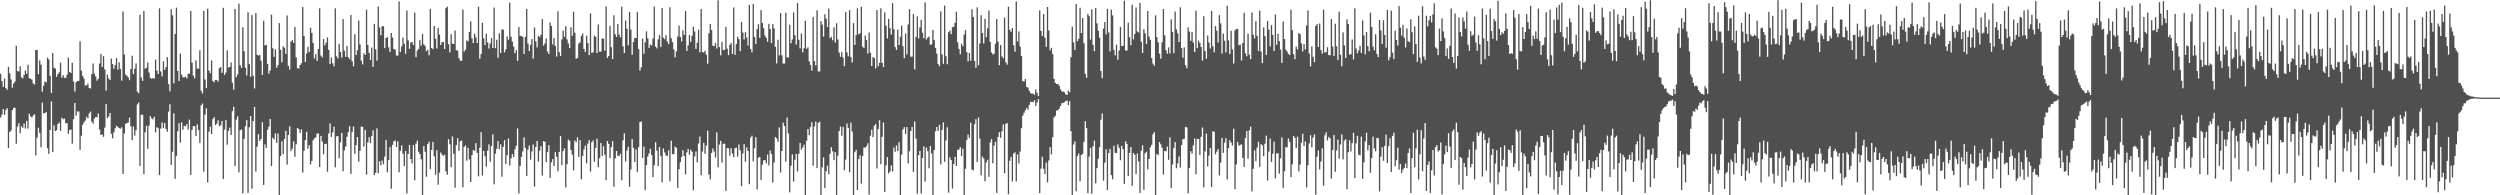 <svg xmlns="http://www.w3.org/2000/svg" width="1920" height="150"><path fill="#4f4f4f" d="M0 56.664h1v33.591H0zM1 62.43h1v25.608H1zM2 66.76h1v16.981H2zM3 60.363h1v27.931H3zM4 67.657h1v16.869H4zM5 68.978h1v14.06H5zM6 51.375h1v62.255H6zM7 56.332h1v45.033H7zM8 60.96h1v39.245H8zM9 67.321h1v17.263H9zM10 64.091h1v18.807H10zM11 62.629h1v20.11H11zM12 35.131h1v75.28H12zM13 54.568h1v42.614H13zM14 54.911h1v39.684H14zM15 50.874h1v51.403H15zM16 59.395h1v37.672H16zM17 60.191h1v37.942H17zM18 57.626h1v37.258H18zM19 54.135h1v44.585H19zM20 56.653h1v36.212H20zM21 49.683h1v49.087H21zM22 60.072h1v27.29H22zM23 60.411h1v28.947H23zM24 61.16h1v29.126H24zM25 64.057h1v24.713H25zM26 64.934h1v22.834H26zM27 38.388h1v80.973H27zM28 38.28h1v67.345H28zM29 56.985h1v41.062H29zM30 46.371h1v55.649H30zM31 49.612h1v63.484H31zM32 70.381h1v8.444H32zM33 65.891h1v21.199H33zM34 62.631h1v24.104H34zM35 63.213h1v22.902H35zM36 44.298h1v69.462H36zM37 45.637h1v72.461H37zM38 58.2h1v41.621H38zM39 71.393h1v6.539H39zM40 40.778h1v75.94H40zM41 51.979h1v44.202H41zM42 52.666h1v47.979H42zM43 59.006h1v40.971H43zM44 56.884h1v38.352H44zM45 55.534h1v38.569H45zM46 48.065h1v52.435H46zM47 59.532h1v30.89H47zM48 57.751h1v33.861H48zM49 59.816h1v31.238H49zM50 59.821h1v34.836H50zM51 57.42h1v37.13H51zM52 44.286h1v58.501H52zM53 55.243h1v44.537H53zM54 56.049h1v43.443H54zM55 48.212h1v62.106H55zM56 62.663h1v28.904H56zM57 70.283h1v8.817H57zM58 63.169h1v25.592H58zM59 62.231h1v23.346H59zM60 62.13h1v23.52H60zM61 31.675h1v83.408H61zM62 54.332h1v49.879H62zM63 58.282h1v37.553H63zM64 60.329h1v33.731H64zM65 65.65h1v26.942H65zM66 65.604h1v24.221H66zM67 64.19h1v26.743H67zM68 67.538h1v19.613H68zM69 67.973h1v17.672H69zM70 56.992h1v36.374H70zM71 48.695h1v46.342H71zM72 56.584h1v34.562H72zM73 58.626h1v31.252H73zM74 61.892h1v28.169H74zM75 60.521h1v26.681H75zM76 48.743h1v50.696H76zM77 41.441h1v62.248H77zM78 51.389h1v51.845H78zM79 43.037h1v62.074H79zM80 53.366h1v44.649H80zM81 69.571h1v10.389H81zM82 57.312h1v33.422H82zM83 60.249h1v29.247H83zM84 61.432h1v25.301H84zM85 44.968h1v57.887H85zM86 49.244h1v56.922H86zM87 52.764h1v48.869H87zM88 49.853h1v48.73H88zM89 44.57h1v52H89zM90 53.524h1v43.973H90zM91 47.894h1v50.453H91zM92 52.915h1v45.926H92zM93 61.958h1v35.866H93zM94 8.796h1v124.822H94zM95 41.897h1v60.68H95zM96 57.182h1v37.954H96zM97 58.253h1v36.226H97zM98 59.447h1v34.653H98zM99 61.599h1v28.755H99zM100 53.041h1v43.925H100zM101 42.822h1v64.873H101zM102 56.868h1v40.259H102zM103 52.812h1v51.309H103zM104 48.688h1v51.424H104zM105 70.386h1v9.794H105zM106 71.581h1v7.201H106zM107 11.295h1v116.15H107zM108 59.509h1v28.682H108zM109 62.112h1v25.933H109zM110 8.462h1v125.31H110zM111 52.746h1v48.904H111zM112 52.05h1v44.555H112zM113 48.047h1v66.217H113zM114 55.632h1v40.813H114zM115 59.821h1v29.3H115zM116 60.514h1v30.43H116zM117 60.031h1v31.653H117zM118 60.292h1v29.435H118zM119 45.744h1v55.96H119zM120 54.259h1v43.429H120zM121 56.841h1v41.614H121zM122 6.326h1v128.132H122zM123 54.893h1v43.848H123zM124 58.672h1v35.354H124zM125 47.118h1v51.284H125zM126 53.597h1v40.929H126zM127 51.517h1v47.455H127zM128 43.9h1v57.274H128zM129 64.554h1v21.158H129zM130 70.095h1v9.945H130zM131 7.075h1v119.535H131zM132 11.847h1v104.744H132zM133 63.975h1v23.108H133zM134 25.985h1v111.401H134zM135 5.882h1v113.817H135zM136 54.492h1v46.393H136zM137 62.137h1v32.451H137zM138 41.158h1v68.421H138zM139 57.349h1v36.688H139zM140 59.306h1v40.321H140zM141 59.482h1v37.171H141zM142 58.777h1v38.245H142zM143 60.246h1v34.978H143zM144 56.669h1v42.918H144zM145 56.618h1v35.219H145zM146 8.329h1v125.955H146zM147 48.255h1v51.485H147zM148 58.079h1v38.764H148zM149 60.184h1v36.745H149zM150 46.392h1v58H150zM151 52.602h1v42.93H151zM152 52.778h1v47.038H152zM153 38.596h1v71.199H153zM154 69.662h1v11.261H154zM155 71.789h1v7.686H155zM156 8.423h1v123.406H156zM157 61.05h1v27.011H157zM158 67.683h1v15.539H158zM159 6.667h1v133.472H159zM160 54.238h1v46.931H160zM161 56.259h1v41.016H161zM162 46.413h1v56.503H162zM163 62.148h1v29.341H163zM164 63.16h1v26.86H164zM165 61.407h1v34.61H165zM166 61.393h1v33.578H166zM167 62.647h1v29.755H167zM168 52.265h1v44.704H168zM169 51.519h1v44.649H169zM170 55.98h1v36.983H170zM171 5.999h1v131.474H171zM172 57.477h1v42.035H172zM173 55.701h1v36.503H173zM174 38.644h1v72.522H174zM175 51.858h1v48.576H175zM176 51.437h1v46.583H176zM177 47.983h1v55.747H177zM178 63.519h1v21.875H178zM179 68.9h1v13.117H179zM180 6.869h1v120.661H180zM181 59.271h1v32.618H181zM182 57.131h1v32.202H182zM183 2.753h1v129.627H183zM184 50.143h1v49.872H184zM185 52.245h1v47.221H185zM186 20.943h1v127.567H186zM187 39.333h1v67.308H187zM188 51.988h1v45.022H188zM189 57.957h1v34.328H189zM190 9.386h1v138.684H190zM191 49.329h1v48.35H191zM192 58.965h1v30.172H192zM193 11.591h1v133.301H193zM194 58.179h1v34.784H194zM195 67.916h1v14.154H195zM196 9.977h1v121.817H196zM197 42.034h1v70.664H197zM198 42.751h1v60.222H198zM199 42.13h1v66.061H199zM200 46.571h1v60.204H200zM201 57.559h1v36.308H201zM202 15.91h1v126.104H202zM203 34.882h1v76.04H203zM204 34.522h1v79.071H204zM205 49.068h1v50.687H205zM206 56.582h1v40.721H206zM207 54.108h1v37.246H207zM208 11.277h1v116.326H208zM209 37.088h1v68.716H209zM210 43.687h1v63.381H210zM211 37.841h1v64.612H211zM212 51.945h1v57.757H212zM213 50.036h1v52.477H213zM214 17.69h1v132.159H214zM215 38.187h1v81.644H215zM216 47.818h1v60.79H216zM217 35.648h1v82.776H217zM218 36.66h1v70.091H218zM219 41.428h1v59.013H219zM220 11.856h1v114.607H220zM221 50.528h1v53.104H221zM222 53.371h1v43.6H222zM223 31.995h1v83.9H223zM224 30.883h1v83.239H224zM225 32.993h1v75.539H225zM226 20.689h1v99.714H226zM227 44.062h1v66.709H227zM228 52.359h1v45.962H228zM229 52.707h1v46.391H229zM230 49.903h1v52.245H230zM231 48.525h1v50.909H231zM232 5.452h1v127.141H232zM233 27.654h1v88.121H233zM234 47.575h1v60.089H234zM235 41.043h1v60.167H235zM236 35.88h1v78.331H236zM237 39.99h1v71.52H237zM238 21.275h1v105.01H238zM239 25.23h1v98.322H239zM240 33.007h1v74.653H240zM241 44.886h1v61.243H241zM242 41.563h1v64.033H242zM243 46.809h1v55.795H243zM244 37.617h1v64.884H244zM245 6.397h1v121.838H245zM246 42.664h1v61.68H246zM247 44.051h1v64.665H247zM248 29.997h1v88.414H248zM249 34.815h1v75.791H249zM250 32.652h1v77.718H250zM251 28.67h1v103.218H251zM252 38.287h1v64.202H252zM253 49.182h1v45.628H253zM254 44.229h1v60.929H254zM255 48.562h1v53.165H255zM256 50.967h1v46.329H256zM257 6.393h1v122.119H257zM258 43.298h1v61.426H258zM259 44.886h1v59.636H259zM260 33.678h1v87.849H260zM261 39.906h1v69.409H261zM262 44.259h1v57.807H262zM263 14.653h1v116.871H263zM264 39.017h1v76.413H264zM265 43.698h1v68.847H265zM266 35.401h1v69.641H266zM267 43.854h1v57.617H267zM268 45.486h1v51.41H268zM269 11.522h1v122.007H269zM270 47.118h1v54.179H270zM271 50.977h1v46.203H271zM272 26.287h1v91.842H272zM273 42.288h1v69.135H273zM274 38.628h1v66.525H274zM275 15.763h1v108.462H275zM276 34.17h1v81.591H276zM277 46.664h1v50.526H277zM278 49.491h1v48.011H278zM279 40.897h1v71.666H279zM280 42.217h1v57.542H280zM281 7.459h1v126.61H281zM282 34.52h1v74.827H282zM283 40.556h1v64.866H283zM284 46.108h1v63.832H284zM285 36.518h1v67.974H285zM286 51.373h1v48.727H286zM287 18.32h1v116.173H287zM288 37.85h1v94.866H288zM289 46.564h1v52.055H289zM290 5.031h1v127.896H290zM291 21.018h1v102.843H291zM292 27.02h1v99.915H292zM293 20.1h1v103.184H293zM294 20.11h1v106.045H294zM295 36.948h1v83.285H295zM296 29.244h1v78.336H296zM297 28.443h1v103.832H297zM298 36.374h1v86.585H298zM299 39.874h1v73.143H299zM300 25.273h1v119.719H300zM301 28.846h1v82.36H301zM302 37.646h1v70.909H302zM303 38.221h1v69.668H303zM304 42.629h1v70.206H304zM305 42.698h1v65.88H305zM306 1.062h1v131.247H306zM307 39.956h1v75.887H307zM308 35.74h1v75.944H308zM309 28.867h1v89.215H309zM310 33.749h1v93.823H310zM311 41.313h1v74.619H311zM312 8.036h1v140.614H312zM313 30.995h1v87.253H313zM314 37.511h1v73.816H314zM315 32.728h1v89.359H315zM316 32.327h1v93.159H316zM317 34.543h1v76.901H317zM318 9.762h1v128.709H318zM319 43.925h1v66.306H319zM320 38.864h1v69.167H320zM321 37.555h1v79.036H321zM322 30.83h1v87.494H322zM323 35.028h1v87.35H323zM324 25.996h1v123.853H324zM325 34h1v78.192H325zM326 35.268h1v81.268H326zM327 39.269h1v96.446H327zM328 38.141h1v72.541H328zM329 42.455h1v66.336H329zM330 6.864h1v123.046H330zM331 36.882h1v78.277H331zM332 37.759h1v71.206H332zM333 19.894h1v100.137H333zM334 29.716h1v104.406H334zM335 37.209h1v78.212H335zM336 21.462h1v120.396H336zM337 26.633h1v105.988H337zM338 34.536h1v82.6H338zM339 32.378h1v86.299H339zM340 32.314h1v87.414H340zM341 37.617h1v81.199H341zM342 6.29h1v125.289H342zM343 5.051h1v129.139H343zM344 33.952h1v72.884H344zM345 40.228h1v70.549H345zM346 26.273h1v102.136H346zM347 33.595h1v71.245H347zM348 33.801h1v84.333H348zM349 23.474h1v120.687H349zM350 38.544h1v72.813H350zM351 38.841h1v67.313H351zM352 44.705h1v71.099H352zM353 46.513h1v62.055H353zM354 46.793h1v61.069H354zM355 7.301h1v136.45H355zM356 39.601h1v73.175H356zM357 38.12h1v73.566H357zM358 31.091h1v92.312H358zM359 31.794h1v81.726H359zM360 24.506h1v97.91H360zM361 16.34h1v123.452H361zM362 29.53h1v89.657H362zM363 33.112h1v82.161H363zM364 25.93h1v89.963H364zM365 28.658h1v81.254H365zM366 33.041h1v84.395H366zM367 5.166h1v130.24H367zM368 45.097h1v68.304H368zM369 41.524h1v59.975H369zM370 17.48h1v117.32H370zM371 29.363h1v86.564H371zM372 34.522h1v85.448H372zM373 25.781h1v102.239H373zM374 32.526h1v83.195H374zM375 37.262h1v73.619H375zM376 33.382h1v90.856H376zM377 29.285h1v82.893H377zM378 36.887h1v66.216H378zM379 5.857h1v135.697H379zM380 37.033h1v80.998H380zM381 30.505h1v83.717H381zM382 44.38h1v63.98H382zM383 25.6h1v88.901H383zM384 40.78h1v70.119H384zM385 22.673h1v113.047H385zM386 22.726h1v90.018H386zM387 40.192h1v67.384H387zM388 37.965h1v88.046H388zM389 28.022h1v91.156H389zM390 30.547h1v75.8H390zM391 2.044h1v125.111H391zM392 28.265h1v93.319H392zM393 31.973h1v86.434H393zM394 35.809h1v84.862H394zM395 40.858h1v73.855H395zM396 38.438h1v73.486H396zM397 46.685h1v51.98H397zM398 20.746h1v127.798H398zM399 27.422h1v99.892H399zM400 27.754h1v92.744H400zM401 28.271h1v87.988H401zM402 41.455h1v64.086H402zM403 28.242h1v85.379H403zM404 6.853h1v128.343H404zM405 33.513h1v81.357H405zM406 39.244h1v72.548H406zM407 34.422h1v88.148H407zM408 30.075h1v86.271H408zM409 45.033h1v65.901H409zM410 21.124h1v122.207H410zM411 31.686h1v81.204H411zM412 36.411h1v71.9H412zM413 27.583h1v96.535H413zM414 28.542h1v87.132H414zM415 26.727h1v85.495H415zM416 14.651h1v120.16H416zM417 34.962h1v73.408H417zM418 33.332h1v75.596H418zM419 29.594h1v94.933H419zM420 39.526h1v77.338H420zM421 41.446h1v70.085H421zM422 17.216h1v119.442H422zM423 19.993h1v104.726H423zM424 34.135h1v88.043H424zM425 29.226h1v98.281H425zM426 35.326h1v81.385H426zM427 43.46h1v76.922H427zM428 8.638h1v122.879H428zM429 40.096h1v76.633H429zM430 42.961h1v61.556H430zM431 30.247h1v96.496H431zM432 23.527h1v92.531H432zM433 28.315h1v85.672H433zM434 20.078h1v123.873H434zM435 30.263h1v95.86H435zM436 33.371h1v73.822H436zM437 36.855h1v71.224H437zM438 20.89h1v94.298H438zM439 27.53h1v91.263H439zM440 8.961h1v121.927H440zM441 25.081h1v82.875H441zM442 45.181h1v64.102H442zM443 44.463h1v61.005H443zM444 33.488h1v87.146H444zM445 32.506h1v75.141H445zM446 27.569h1v110.128H446zM447 25.754h1v93.978H447zM448 37.587h1v77.253H448zM449 39.988h1v71.897H449zM450 27.328h1v98.116H450zM451 33.11h1v77.191H451zM452 42.32h1v65.372H452zM453 10.307h1v121.44H453zM454 40.526h1v68.785H454zM455 40.237h1v67.636H455zM456 27.338h1v96.832H456zM457 28.354h1v85.159H457zM458 40.714h1v65.761H458zM459 18.787h1v109.698H459zM460 39.649h1v81.806H460zM461 39.706h1v70.085H461zM462 29.489h1v90.332H462zM463 29.757h1v82.687H463zM464 38.949h1v79.874H464zM465 4.843h1v133.552H465zM466 44.495h1v63.774H466zM467 42.961h1v67.535H467zM468 19.833h1v101.549H468zM469 36.264h1v76.839H469zM470 45.401h1v63.081H470zM471 11.737h1v131.717H471zM472 26.294h1v95.285H472zM473 28.354h1v87.613H473zM474 18.361h1v101.165H474zM475 26.594h1v93.39H475zM476 28.599h1v89.474H476zM477 5.079h1v133.406H477zM478 35.532h1v72.257H478zM479 40.768h1v61.609H479zM480 15.749h1v108.231H480zM481 22.142h1v93.499H481zM482 34.84h1v77.871H482zM483 9.139h1v134.303H483zM484 22.751h1v107.379H484zM485 42.05h1v64.704H485zM486 32.325h1v81.231H486zM487 29.066h1v95.324H487zM488 29.297h1v85.399H488zM489 9.334h1v122.678H489zM490 37.754h1v75.274H490zM491 54.229h1v39.538H491zM492 51.746h1v41.607H492zM493 29.53h1v91.783H493zM494 41.331h1v71.252H494zM495 32.481h1v113.599H495zM496 24.051h1v102.79H496zM497 29.462h1v90.831H497zM498 36.811h1v80.998H498zM499 34.126h1v80.114H499zM500 34.989h1v84.081H500zM501 29.556h1v106.505H501zM502 5.132h1v121.73H502zM503 35.783h1v73.419H503zM504 37.191h1v78.503H504zM505 30.265h1v97.228H505zM506 26.907h1v85.981H506zM507 36.047h1v83.79H507zM508 6.075h1v133.918H508zM509 28.951h1v85.061H509zM510 30.091h1v86.997H510zM511 27.026h1v92.346H511zM512 31.918h1v87.862H512zM513 33.856h1v81.637H513zM514 5.582h1v133.635H514zM515 29.356h1v78.718H515zM516 32.327h1v86.171H516zM517 37.935h1v80.373H517zM518 44.025h1v68.563H518zM519 39.308h1v74.2H519zM520 28.061h1v116.219H520zM521 19.633h1v110.346H521zM522 28.356h1v96.267H522zM523 31.819h1v88.746H523zM524 23.222h1v92.058H524zM525 26.761h1v92.994H525zM526 8.416h1v125.411H526zM527 39.111h1v77.876H527zM528 34.801h1v79.574H528zM529 26.841h1v92.078H529zM530 32.135h1v82.875H530zM531 27.47h1v89.032H531zM532 20.556h1v125.617H532zM533 24.158h1v95.958H533zM534 37.562h1v78.782H534zM535 32.863h1v91.797H535zM536 22.829h1v87.471H536zM537 40.192h1v64.674H537zM538 6.981h1v127.56H538zM539 39.951h1v76.407H539zM540 40.395h1v69.329H540zM541 38.979h1v79.135H541zM542 42.055h1v69.787H542zM543 48.896h1v51.437H543zM544 25.552h1v108.544H544zM545 18.393h1v119.442H545zM546 23.012h1v94.422H546zM547 35.053h1v78.981H547zM548 35.477h1v80.973H548zM549 33.057h1v87.952H549zM550 37.262h1v64.431H550zM551 0.252h1v128.253H551zM552 36.124h1v74.861H552zM553 42.558h1v65.587H553zM554 32.11h1v92.857H554zM555 38.53h1v71.87H555zM556 38.214h1v72.149H556zM557 20.657h1v125.951H557zM558 37.379h1v76.361H558zM559 42.32h1v71.611H559zM560 34.506h1v85.086H560zM561 32.984h1v80.909H561zM562 41.451h1v76.503H562zM563 5.731h1v115.074H563zM564 42.105h1v71.719H564zM565 33.87h1v79.615H565zM566 28.258h1v92.012H566zM567 30.048h1v80.893H567zM568 39.336h1v76.061H568zM569 16.823h1v126.125H569zM570 25.001h1v92.911H570zM571 30.288h1v80.396H571zM572 24.719h1v99.474H572zM573 28.802h1v84.47H573zM574 34.971h1v81.035H574zM575 3.77h1v137.711H575zM576 37.617h1v68.091H576zM577 40.187h1v64.072H577zM578 2.962h1v120.966H578zM579 28.434h1v85.44H579zM580 33.822h1v71.536H580zM581 22.3h1v123.104H581zM582 18.592h1v102.527H582zM583 29.036h1v91.419H583zM584 7.782h1v130.398H584zM585 17.736h1v108.803H585zM586 21.655h1v101.458H586zM587 27.326h1v95.642H587zM588 29.066h1v96.404H588zM589 32.053h1v86.677H589zM590 18.269h1v108.803H590zM591 22.327h1v93.291H591zM592 33.085h1v85.145H592zM593 18.59h1v121.579H593zM594 21.819h1v103.003H594zM595 35.937h1v69.258H595zM596 48.697h1v57.638H596zM597 30.51h1v78.411H597zM598 42.57h1v55.347H598zM599 9.986h1v122.463H599zM600 42.485h1v73.479H600zM601 48.768h1v45.418H601zM602 48.834h1v47.956H602zM603 9.808h1v114.314H603zM604 44.025h1v46.214H604zM605 44.181h1v58.247H605zM606 18.993h1v128.698H606zM607 33.154h1v94.154H607zM608 30.286h1v88.309H608zM609 9.588h1v129.856H609zM610 27.033h1v95.683H610zM611 34.19h1v83.996H611zM612 2.339h1v129.384H612zM613 30.567h1v87.604H613zM614 37.189h1v72.589H614zM615 25.751h1v89.121H615zM616 40.098h1v73.14H616zM617 37.056h1v73.992H617zM618 15.978h1v133.99H618zM619 37.489h1v70.561H619zM620 36.353h1v62.717H620zM621 47.081h1v56.764H621zM622 49.844h1v47.592H622zM623 54.224h1v39.657H623zM624 12.984h1v114.23H624zM625 46.843h1v50.254H625zM626 50.235h1v43.104H626zM627 7.94h1v121.188H627zM628 54.872h1v39.425H628zM629 54.815h1v38.604H629zM630 16.216h1v133.747H630zM631 18.885h1v109.65H631zM632 28.13h1v92.76H632zM633 10.931h1v133.518H633zM634 14.287h1v117.24H634zM635 20.734h1v106.496H635zM636 6.548h1v127.274H636zM637 29.308h1v88.858H637zM638 28.249h1v84.795H638zM639 30.968h1v85.262H639zM640 20.988h1v102.012H640zM641 32.687h1v84.145H641zM642 17.887h1v132.113H642zM643 30.331h1v89.199H643zM644 40.347h1v60.318H644zM645 43.627h1v53.543H645zM646 39.977h1v64.191H646zM647 44.302h1v53.136H647zM648 50.796h1v79.868H648zM649 9.242h1v113.396H649zM650 40.274h1v54.598H650zM651 43.197h1v55.074H651zM652 7.773h1v124.539H652zM653 43.835h1v50.38H653zM654 48.035h1v53.008H654zM655 17.782h1v132.083H655zM656 34.463h1v82.431H656zM657 26.933h1v88.128H657zM658 6.422h1v139.48H658zM659 26.344h1v95.866H659zM660 25.541h1v93.744H660zM661 5.221h1v135.752H661zM662 35.838h1v84.088H662zM663 36.926h1v76.315H663zM664 27.326h1v86.1H664zM665 30.824h1v81.506H665zM666 41.178h1v68.862H666zM667 24.925h1v124.596H667zM668 40.455h1v63.793H668zM669 50.668h1v48.933H669zM670 43.808h1v61.405H670zM671 44.662h1v51.881H671zM672 52.524h1v42.776H672zM673 7.688h1v121.728H673zM674 50.89h1v48.222H674zM675 48.273h1v44.053H675zM676 6.404h1v119.64H676zM677 48.246h1v56.835H677zM678 51.496h1v42.55H678zM679 9.531h1v137.851H679zM680 19.771h1v107.121H680zM681 29.53h1v91.053H681zM682 14.484h1v118.746H682zM683 21.638h1v110.073H683zM684 26.541h1v100.433H684zM685 2.419h1v129.254H685zM686 22.369h1v90.938H686zM687 36.189h1v80.391H687zM688 38.363h1v73.358H688zM689 22.726h1v93.275H689zM690 34.57h1v74.649H690zM691 28.221h1v121.525H691zM692 19.62h1v99.043H692zM693 35.447h1v63.87H693zM694 44.675h1v52.959H694zM695 25.706h1v77.262H695zM696 41.814h1v55.72H696zM697 18.86h1v106.699H697zM698 7.063h1v109.091H698zM699 43.536h1v57.137H699zM700 43.46h1v53.955H700zM701 10.803h1v121.172H701zM702 53.295h1v40.048H702zM703 28.31h1v78.075H703zM704 12.648h1v136.013H704zM705 29.517h1v89.666H705zM706 21.05h1v94.882H706zM707 15.248h1v133.289H707zM708 25.065h1v96.301H708zM709 29.352h1v83.088H709zM710 1.84h1v137.631H710zM711 30.341h1v82.939H711zM712 28.954h1v87.111H712zM713 28.065h1v101.14H713zM714 34.426h1v77.631H714zM715 34.053h1v83.802H715zM716 22.929h1v127.071H716zM717 30.846h1v84.413H717zM718 36.752h1v64.044H718zM719 41.158h1v56.383H719zM720 49.155h1v51.353H720zM721 50.842h1v45.122H721zM722 8.739h1v117.562H722zM723 41.828h1v57.935H723zM724 49.001h1v45.017H724zM725 4.246h1v120.018H725zM726 43.16h1v64.694H726zM727 49.319h1v48.409H727zM728 24.772h1v123.218H728zM729 23.421h1v97.372H729zM730 26.198h1v96.748H730zM731 20.897h1v123.896H731zM732 20.517h1v105.502H732zM733 17.466h1v102.975H733zM734 9.002h1v118.494H734zM735 32.405h1v82.669H735zM736 37.511h1v77.279H736zM737 41.727h1v71.312H737zM738 33.588h1v86.114H738zM739 35.548h1v78.672H739zM740 26.5h1v123.331H740zM741 23.083h1v106.551H741zM742 40.011h1v67.581H742zM743 47.154h1v56.152H743zM744 40.663h1v65.212H744zM745 46.637h1v47.578H745zM746 7.121h1v123.14H746zM747 13.126h1v117.67H747zM748 46.802h1v48.508H748zM749 52.068h1v39.492H749zM750 5.649h1v118.67H750zM751 50.077h1v40.153H751zM752 33.362h1v73.046H752zM753 11.691h1v122.985H753zM754 25.383h1v94.861H754zM755 33.398h1v88.329H755zM756 14.449h1v124.791H756zM757 28.555h1v96.233H757zM758 21.755h1v100.941H758zM759 8.077h1v127.782H759zM760 32.149h1v77.258H760zM761 40.258h1v66.649H761zM762 41.814h1v83.58H762zM763 41.265h1v70.554H763zM764 33.648h1v75.257H764zM765 14.703h1v133.415H765zM766 31.956h1v73.188H766zM767 50.061h1v51.444H767zM768 34.584h1v71.256H768zM769 43.325h1v57.549H769zM770 44.662h1v50.941H770zM771 13.483h1v119.533H771zM772 47.818h1v47.384H772zM773 49.66h1v44.873H773zM774 5.154h1v143.916H774zM775 22.884h1v100.636H775zM776 24.451h1v95.91H776zM777 21.494h1v117.86H777zM778 34.715h1v83.186H778zM779 39.718h1v77.21H779zM780 1.112h1v138.283H780zM781 31.86h1v86.658H781zM782 24.142h1v101.348H782zM783 35.777h1v80.536H783zM784 42.902h1v55.576H784zM785 62.336h1v26.551H785zM786 62.643h1v23.976H786zM787 60.695h1v24.081H787zM788 66.824h1v16.006H788zM789 67.298h1v16.915H789zM790 69.672h1v10.886H790zM791 71.475h1v6.775H791zM792 71.999h1v6.212H792zM793 71.88h1v6.631H793zM794 72.828h1v4.163H794zM795 68.674h1v12.776H795zM796 71.242h1v7.503H796zM797 73.812h1v2.337H797zM798 7.993h1v140.359H798zM799 23.721h1v105.759H799zM800 27.626h1v92.721H800zM801 10.741h1v118.835H801zM802 28.97h1v104.729H802zM803 35.978h1v88.844H803zM804 5.399h1v134.646H804zM805 23.378h1v99.867H805zM806 38.667h1v74.335H806zM807 36.717h1v81.815H807zM808 41.544h1v63.848H808zM809 60.523h1v29.76H809zM810 63.641h1v25.365H810zM811 64.556h1v20.373H811zM812 64.467h1v20.13H812zM813 65.778h1v17.695H813zM814 68.568h1v12.845H814zM815 70.262h1v8.981H815zM816 70.237h1v8.803H816zM817 70.837h1v7.677H817zM818 72.462h1v5.12H818zM819 72.958h1v4.232H819zM820 69.569h1v11.138H820zM821 70.841h1v6.867H821zM822 43.97h1v56.782H822zM823 20.501h1v129.499H823zM824 32.504h1v78.478H824zM825 38.411h1v70.121H825zM826 3.083h1v143.788H826zM827 31.652h1v88.114H827zM828 29.725h1v88.171H828zM829 5.953h1v133.349H829zM830 25.456h1v93.646H830zM831 13.818h1v104.314H831zM832 33.243h1v75.706H832zM833 56.712h1v36.361H833zM834 59.727h1v38.689H834zM835 10.661h1v137.656H835zM836 12.465h1v107.773H836zM837 30.391h1v83.195H837zM838 7.118h1v141.607H838zM839 34.509h1v77.892H839zM840 39.294h1v68.663H840zM841 6.178h1v134.635H841zM842 17.947h1v111.192H842zM843 23.543h1v98.357H843zM844 28.915h1v84.129H844zM845 54.586h1v37.388H845zM846 60.049h1v27.082H846zM847 22.028h1v116.739H847zM848 16.914h1v108.006H848zM849 26.438h1v88.272H849zM850 6.786h1v139.071H850zM851 24.948h1v92.623H851zM852 39.42h1v74.889H852zM853 7.441h1v127.137H853zM854 11.808h1v125.869H854zM855 38.322h1v73.577H855zM856 42.508h1v74.859H856zM857 34.309h1v83.271H857zM858 45.877h1v65.088H858zM859 38.846h1v74.672H859zM860 20.609h1v102.451H860zM861 35.358h1v76.734H861zM862 35.252h1v79.345H862zM863 0.517h1v140.673H863zM864 38.754h1v69.863H864zM865 38.791h1v71.765H865zM866 17.459h1v117.826H866zM867 28.553h1v88.89H867zM868 34.733h1v78.267H868zM869 3.731h1v139.043H869zM870 30.272h1v87.244H870zM871 26.147h1v92.632H871zM872 5.717h1v127.974H872zM873 24.106h1v93.827H873zM874 24.989h1v99.002H874zM875 2.184h1v145.99H875zM876 32.062h1v83.706H876zM877 40.647h1v70.954H877zM878 22.414h1v123.333H878zM879 25.616h1v92.078H879zM880 33.884h1v82.644H880zM881 8.434h1v121.655H881zM882 28.118h1v94.017H882zM883 30.611h1v82.502H883zM884 44.618h1v66.64H884zM885 48.85h1v54.255H885zM886 50.425h1v51.048H886zM887 11.79h1v138.21H887zM888 28.553h1v89.67H888zM889 32.579h1v86.548H889zM890 41.196h1v67.897H890zM891 45.097h1v65.805H891zM892 32.458h1v81.062H892zM893 6.839h1v127.265H893zM894 27.07h1v88.855H894zM895 38.56h1v77.643H895zM896 41.206h1v71.38H896zM897 36.356h1v86.393H897zM898 41.137h1v64.346H898zM899 14.829h1v129.627H899zM900 24.463h1v101.904H900zM901 40.881h1v72.829H901zM902 8.858h1v100.306H902zM903 22.556h1v106.672H903zM904 25.58h1v99.929H904zM905 32.261h1v87.881H905zM906 5.608h1v123.094H906zM907 36.96h1v74.379H907zM908 44.309h1v62.527H908zM909 36.385h1v70.204H909zM910 50.13h1v47.327H910zM911 52.386h1v45.475H911zM912 20.986h1v127.485H912zM913 24.241h1v104.729H913zM914 31.361h1v84.77H914zM915 24.534h1v93.408H915zM916 32.684h1v78.938H916zM917 39.988h1v66.322H917zM918 8.208h1v125.612H918zM919 36.962h1v69.844H919zM920 31.174h1v75.516H920zM921 33.012h1v85.942H921zM922 36.154h1v68.938H922zM923 46.474h1v51.421H923zM924 12.433h1v131.447H924zM925 39.207h1v77.086H925zM926 45.133h1v57.535H926zM927 27.219h1v100.591H927zM928 32.645h1v86.917H928zM929 37.255h1v76.313H929zM930 8.43h1v135.303H930zM931 35.534h1v65.404H931zM932 40.16h1v60.97H932zM933 20.025h1v98.437H933zM934 23.593h1v92.861H934zM935 32.728h1v81.737H935zM936 11.597h1v123.129H936zM937 17.905h1v107.086H937zM938 41.13h1v64.791H938zM939 25.8h1v91.581H939zM940 31.297h1v78.286H940zM941 40.189h1v65.956H941zM942 4.383h1v133.431H942zM943 31.034h1v82.715H943zM944 41.592h1v66.065H944zM945 23.696h1v85.823H945zM946 37.955h1v73.809H946zM947 48.777h1v50.078H947zM948 23.348h1v121.998H948zM949 22.293h1v104.005H949zM950 22.206h1v86.772H950zM951 34.772h1v77.134H951zM952 34.193h1v76.921H952zM953 46.495h1v64.498H953zM954 33.014h1v88.299H954zM955 9.792h1v118.418H955zM956 40.913h1v65.125H956zM957 43.227h1v57.375H957zM958 25.827h1v96.102H958zM959 42.025h1v58.148H959zM960 45.488h1v51.787H960zM961 9.567h1v137.416H961zM962 26.678h1v102.964H962zM963 29.496h1v85.994H963zM964 16.356h1v107.496H964zM965 27.473h1v85.917H965zM966 39.088h1v69.821H966zM967 8.08h1v120.247H967zM968 39.64h1v71.154H968zM969 48.495h1v63.136H969zM970 21.048h1v98.965H970zM971 27.75h1v82.659H971zM972 42.169h1v61.961H972zM973 16.15h1v122.481H973zM974 22.829h1v93.591H974zM975 35.632h1v70.746H975zM976 19.304h1v105.072H976zM977 26.797h1v91.314H977zM978 39.237h1v69.49H978zM979 11.243h1v125.766H979zM980 34.403h1v83.399H980zM981 25.996h1v91.691H981zM982 31.597h1v101.712H982zM983 38.015h1v83.516H983zM984 48.331h1v57.171H984zM985 16.489h1v127.819H985zM986 30.004h1v101.563H986zM987 38.139h1v74.71H987zM988 39.569h1v73.811H988zM989 41.315h1v64.981H989zM990 42.274h1v66.649H990zM991 7.471h1v128.54H991zM992 23.122h1v103.14H992zM993 41.586h1v62.854H993zM994 45.472h1v60.456H994zM995 35.747h1v77.931H995zM996 37.921h1v67.031H996zM997 25.417h1v106.267H997zM998 26.315h1v100.073H998zM999 33.279h1v76.354H999zM1000 39.455h1v63.234H1000zM1001 33.845h1v78.35H1001zM1002 37.985h1v70.684H1002zM1003 19.496h1v124.484H1003zM1004 8.025h1v118.851H1004zM1005 41.059h1v69.135H1005zM1006 50.938h1v52.882H1006zM1007 35.637h1v77.503H1007zM1008 43.641h1v61.934H1008zM1009 47.699h1v55.564H1009zM1010 19.954h1v129.604H1010zM1011 18.43h1v101.868H1011zM1012 36.113h1v79.512H1012zM1013 18.086h1v112.035H1013zM1014 38.438h1v85.635H1014zM1015 41.203h1v72.728H1015zM1016 7.443h1v135.138H1016zM1017 40.395h1v63.543H1017zM1018 39.999h1v61.655H1018zM1019 36.255h1v71.6H1019zM1020 42.281h1v62.843H1020zM1021 42.469h1v63.758H1021zM1022 14.52h1v122.589H1022zM1023 35.731h1v79.593H1023zM1024 42.977h1v60.735H1024zM1025 18.249h1v113.63H1025zM1026 35.525h1v80.094H1026zM1027 45.953h1v61.28H1027zM1028 8.929h1v112.861H1028zM1029 42.002h1v68.872H1029zM1030 50.896h1v52.344H1030zM1031 24.87h1v97.546H1031zM1032 34.934h1v73.001H1032zM1033 44.595h1v62.303H1033zM1034 14.788h1v130.591H1034zM1035 18.42h1v98.466H1035zM1036 41.972h1v65.818H1036zM1037 41.622h1v74.727H1037zM1038 30.32h1v79.604H1038zM1039 45.641h1v56.395H1039zM1040 6.409h1v130.412H1040zM1041 37.276h1v72.797H1041zM1042 40.842h1v63.456H1042zM1043 38.649h1v80.071H1043zM1044 35.159h1v84.248H1044zM1045 40.734h1v64.211H1045zM1046 15.692h1v121.623H1046zM1047 27.143h1v97.613H1047zM1048 41.689h1v66.981H1048zM1049 24.566h1v77.4H1049zM1050 35.486h1v79.968H1050zM1051 39.416h1v72.071H1051zM1052 9.675h1v123.021H1052zM1053 20.629h1v100.833H1053zM1054 35.777h1v69.192H1054zM1055 38.628h1v75.264H1055zM1056 26.266h1v89.963H1056zM1057 41.437h1v64.516H1057zM1058 43.799h1v62.364H1058zM1059 15.383h1v131.614H1059zM1060 23.396h1v96.915H1060zM1061 33.733h1v79.284H1061zM1062 15.507h1v107.949H1062zM1063 26.83h1v85.269H1063zM1064 36.598h1v66.773H1064zM1065 7.681h1v117.574H1065zM1066 46.408h1v65.928H1066zM1067 43.906h1v62.255H1067zM1068 8.144h1v123.93H1068zM1069 40.356h1v64.019H1069zM1070 45.419h1v56.468H1070zM1071 23.561h1v104.134H1071zM1072 30.741h1v92.305H1072zM1073 34.98h1v78.503H1073zM1074 4.697h1v125.559H1074zM1075 21.236h1v104.676H1075zM1076 27.331h1v105.564H1076zM1077 19.091h1v111.14H1077zM1078 28.963h1v99.936H1078zM1079 36.429h1v89.121H1079zM1080 21.801h1v107.327H1080zM1081 31.709h1v85.816H1081zM1082 32.384h1v81.712H1082zM1083 14.804h1v133.486H1083zM1084 24.731h1v96.823H1084zM1085 41.572h1v60.394H1085zM1086 20.332h1v108.103H1086zM1087 33.833h1v80.062H1087zM1088 47.498h1v52.133H1088zM1089 12.08h1v125.679H1089zM1090 44.174h1v74.429H1090zM1091 48.701h1v51.225H1091zM1092 4.756h1v126.731H1092zM1093 43.419h1v62.946H1093zM1094 45.971h1v48.597H1094zM1095 12.094h1v134.571H1095zM1096 20.155h1v106.45H1096zM1097 15.591h1v108.388H1097zM1098 12.241h1v135.915H1098zM1099 17.239h1v113.573H1099zM1100 11.048h1v104.156H1100zM1101 2.563h1v132.186H1101zM1102 36.31h1v76.672H1102zM1103 37.356h1v74.106H1103zM1104 42.327h1v74.09H1104zM1105 21.947h1v93.499H1105zM1106 31.538h1v77.935H1106zM1107 14.069h1v135.265H1107zM1108 24.129h1v101.936H1108zM1109 29.123h1v89.403H1109zM1110 43.055h1v68.782H1110zM1111 37.232h1v79.556H1111zM1112 45.14h1v57.233H1112zM1113 35.165h1v77.448H1113zM1114 6.452h1v122.472H1114zM1115 43.762h1v57.21H1115zM1116 48.331h1v51.085H1116zM1117 10.32h1v112.554H1117zM1118 52.682h1v41.634H1118zM1119 43.039h1v58.537H1119zM1120 13.543h1v128.274H1120zM1121 24.577h1v95.972H1121zM1122 27.93h1v93.525H1122zM1123 13.401h1v132.268H1123zM1124 16.479h1v108.649H1124zM1125 21.968h1v106.441H1125zM1126 8.837h1v126.358H1126zM1127 34.36h1v86.603H1127zM1128 39.022h1v75.809H1128zM1129 23.962h1v104.667H1129zM1130 27.521h1v98.375H1130zM1131 26.674h1v82.096H1131zM1132 12.73h1v125.029H1132zM1133 32.65h1v82.328H1133zM1134 39.02h1v62.554H1134zM1135 27.116h1v77.214H1135zM1136 34.122h1v67.814H1136zM1137 49.37h1v51.353H1137zM1138 6.466h1v129.13H1138zM1139 29.462h1v73.133H1139zM1140 45.534h1v61.952H1140zM1141 11.35h1v119.659H1141zM1142 31.522h1v78.528H1142zM1143 42.973h1v62.781H1143zM1144 6.676h1v133.612H1144zM1145 23.849h1v95.212H1145zM1146 29.787h1v84.516H1146zM1147 14.685h1v135.281H1147zM1148 16.376h1v109.283H1148zM1149 31.167h1v84.195H1149zM1150 0.607h1v140.993H1150zM1151 22.165h1v110.094H1151zM1152 26.859h1v86.246H1152zM1153 24.907h1v102.66H1153zM1154 25.889h1v96.828H1154zM1155 23.76h1v87.944H1155zM1156 10.263h1v136.455H1156zM1157 22.183h1v105.924H1157zM1158 34.682h1v80.098H1158zM1159 41.467h1v73.763H1159zM1160 40.778h1v76.619H1160zM1161 41.377h1v70.108H1161zM1162 7.736h1v120.609H1162zM1163 13.598h1v111.9H1163zM1164 45.456h1v54.033H1164zM1165 53.453h1v47.743H1165zM1166 10.684h1v120.54H1166zM1167 39.194h1v60.897H1167zM1168 39.512h1v77.549H1168zM1169 20.785h1v129.213H1169zM1170 29.967h1v88.1H1170zM1171 24.6h1v95.553H1171zM1172 10.856h1v133.66H1172zM1173 17.027h1v108.892H1173zM1174 22.323h1v110.087H1174zM1175 4.525h1v131H1175zM1176 35.248h1v84.715H1176zM1177 27.422h1v89.313H1177zM1178 30.009h1v93.014H1178zM1179 24.136h1v87.58H1179zM1180 29.741h1v79.075H1180zM1181 6.573h1v142.461H1181zM1182 31.396h1v81.522H1182zM1183 42.238h1v62.122H1183zM1184 34.987h1v69.437H1184zM1185 34.316h1v74.983H1185zM1186 28.713h1v90.641H1186zM1187 9.311h1v125.521H1187zM1188 45.509h1v58.247H1188zM1189 50.674h1v54.676H1189zM1190 7.393h1v128.752H1190zM1191 42.453h1v74.454H1191zM1192 50.301h1v49.531H1192zM1193 15.031h1v130.634H1193zM1194 25.488h1v99.318H1194zM1195 5.745h1v125.788H1195zM1196 15.086h1v134.166H1196zM1197 3.68h1v132.254H1197zM1198 24.687h1v106.478H1198zM1199 1.978h1v140.037H1199zM1200 28.358h1v102.687H1200zM1201 39.368h1v78.048H1201zM1202 29.434h1v93.999H1202zM1203 20.609h1v98.702H1203zM1204 34.307h1v81.756H1204zM1205 14.074h1v135.521H1205zM1206 16.988h1v113.326H1206zM1207 33.71h1v72.898H1207zM1208 43.65h1v56.258H1208zM1209 41.409h1v76.356H1209zM1210 26.64h1v96.899H1210zM1211 39.416h1v70.579H1211zM1212 3.884h1v131.737H1212zM1213 46.907h1v54.765H1213zM1214 53.307h1v46.622H1214zM1215 5.978h1v117.878H1215zM1216 48.106h1v47.636H1216zM1217 47.168h1v57.519H1217zM1218 23.341h1v124.006H1218zM1219 24.319h1v105.441H1219zM1220 31.169h1v91.708H1220zM1221 9.151h1v127.377H1221zM1222 14.111h1v114.736H1222zM1223 16.891h1v107.185H1223zM1224 3.287h1v126.834H1224zM1225 25.115h1v97.993H1225zM1226 23.994h1v96.587H1226zM1227 23.838h1v104.42H1227zM1228 25.303h1v92.373H1228zM1229 26.969h1v87.99H1229zM1230 5.91h1v141.003H1230zM1231 13.293h1v101.899H1231zM1232 37.592h1v71.994H1232zM1233 31.043h1v80.224H1233zM1234 33.982h1v70.174H1234zM1235 33.6h1v82.737H1235zM1236 8.897h1v127.086H1236zM1237 40.562h1v63.621H1237zM1238 46.58h1v52.309H1238zM1239 7.235h1v122.788H1239zM1240 39.15h1v66.347H1240zM1241 46.999h1v57.171H1241zM1242 11.131h1v135.953H1242zM1243 18.315h1v106.908H1243zM1244 28.155h1v89.487H1244zM1245 15.347h1v134.653H1245zM1246 12.085h1v106.745H1246zM1247 29.109h1v91.586H1247zM1248 6.084h1v125.518H1248zM1249 26.443h1v96.198H1249zM1250 28.059h1v94.314H1250zM1251 30.872h1v88.1H1251zM1252 24.367h1v98.537H1252zM1253 30.819h1v86.171H1253zM1254 12.408h1v127.363H1254zM1255 24.834h1v99H1255zM1256 30.05h1v80.842H1256zM1257 42.393h1v66.219H1257zM1258 35.454h1v87.906H1258zM1259 39.8h1v63.264H1259zM1260 5.477h1v124.928H1260zM1261 41.606h1v83.191H1261zM1262 46.392h1v58.606H1262zM1263 1.337h1v146.901H1263zM1264 6.697h1v115.152H1264zM1265 24.191h1v90.703H1265zM1266 20.869h1v94.03H1266zM1267 0.185h1v143.449H1267zM1268 28.496h1v90.298H1268zM1269 40.544h1v73.447H1269zM1270 14.271h1v122.703H1270zM1271 30.331h1v92.584H1271zM1272 28.434h1v92.934H1272zM1273 40.302h1v64.511H1273zM1274 59.088h1v34.667H1274zM1275 59.763h1v27.707H1275zM1276 64.485h1v20.229H1276zM1277 65.742h1v17.347H1277zM1278 68.085h1v14.191H1278zM1279 67.879h1v13.809H1279zM1280 70.997h1v9.025H1280zM1281 71.713h1v6.267H1281zM1282 72.709h1v4.715H1282zM1283 73.228h1v4.028H1283zM1284 73.615h1v2.873H1284zM1285 68.326h1v13.056H1285zM1286 72.212h1v5.548H1286zM1287 64.879h1v23.166H1287zM1288 25.596h1v103.248H1288zM1289 21.286h1v99.045H1289zM1290 36.642h1v79.313H1290zM1291 13.939h1v132.053H1291zM1292 22.041h1v96.651H1292zM1293 16.994h1v109.407H1293zM1294 6.319h1v133.692H1294zM1295 24.17h1v93.985H1295zM1296 28.894h1v90.343H1296zM1297 39.507h1v79.185H1297zM1298 57.2h1v41.728H1298zM1299 59.338h1v29.993H1299zM1300 63.654h1v21.767H1300zM1301 66.243h1v19.549H1301zM1302 65.618h1v17.83H1302zM1303 66.403h1v17.862H1303zM1304 69.255h1v11.982H1304zM1305 70.638h1v8.164H1305zM1306 71.903h1v7.382H1306zM1307 72.146h1v5.644H1307zM1308 72.8h1v4.092H1308zM1309 66.206h1v16.507H1309zM1310 67.928h1v18.261H1310zM1311 72.018h1v5.653H1311zM1312 2.454h1v145.038H1312zM1313 17.585h1v123.548H1313zM1314 31.789h1v86.26H1314zM1315 17.722h1v131.813H1315zM1316 4.541h1v123.284H1316zM1317 23.561h1v94.749H1317zM1318 31.153h1v99.568H1318zM1319 9.421h1v124.019H1319zM1320 24.186h1v106.269H1320zM1321 24.213h1v94.411H1321zM1322 32.849h1v74.607H1322zM1323 56.291h1v34.708H1323zM1324 1.669h1v143.454H1324zM1325 5.511h1v127.69H1325zM1326 9.011h1v122.973H1326zM1327 23.653h1v101.268H1327zM1328 14.339h1v135.658H1328zM1329 13.621h1v108.945H1329zM1330 31h1v93.253H1330zM1331 4.216h1v129.75H1331zM1332 32.938h1v84.802H1332zM1333 23.529h1v101.543H1333zM1334 38.855h1v71.916H1334zM1335 56.74h1v36.294H1335zM1336 62.185h1v28.112H1336zM1337 17.661h1v117.466H1337zM1338 24.3h1v101.859H1338zM1339 32.902h1v81.195H1339zM1340 9.446h1v129.341H1340zM1341 26.049h1v105.04H1341zM1342 31.753h1v89.796H1342zM1343 10.703h1v122.488H1343zM1344 26.575h1v94.223H1344zM1345 27.777h1v95.454H1345zM1346 27.917h1v89.05H1346zM1347 26.642h1v98.311H1347zM1348 27.585h1v99.675H1348zM1349 15.882h1v108.329H1349zM1350 29.592h1v87.741H1350zM1351 43.46h1v65.795H1351zM1352 21.693h1v118.508H1352zM1353 21.252h1v101.085H1353zM1354 24.651h1v83.303H1354zM1355 26.807h1v90.785H1355zM1356 34.211h1v84.523H1356zM1357 43.673h1v65.242H1357zM1358 9.144h1v126.411H1358zM1359 21.352h1v99.805H1359zM1360 34.261h1v87.002H1360zM1361 12.147h1v121.33H1361zM1362 29.622h1v111.195H1362zM1363 33.941h1v83.136H1363zM1364 33.538h1v83.417H1364zM1365 0.151h1v134.694H1365zM1366 34.737h1v86.734H1366zM1367 27.061h1v89.386H1367zM1368 7.507h1v136.086H1368zM1369 45.703h1v75.864H1369zM1370 41.86h1v78.256H1370zM1371 6.768h1v132.456H1371zM1372 21.952h1v104.763H1372zM1373 27.008h1v104.097H1373zM1374 34.202h1v93.209H1374zM1375 31.945h1v82.664H1375zM1376 27.953h1v87.695H1376zM1377 15.507h1v124.722H1377zM1378 14.857h1v112.302H1378zM1379 14.717h1v109.906H1379zM1380 25.225h1v92.657H1380zM1381 24.818h1v93.834H1381zM1382 30.485h1v92.275H1382zM1383 1.98h1v135.836H1383zM1384 28.693h1v88.53H1384zM1385 31.19h1v89.714H1385zM1386 25.253h1v114.94H1386zM1387 22.865h1v100.682H1387zM1388 22.412h1v98.185H1388zM1389 16.152h1v123.903H1389zM1390 17.69h1v111.387H1390zM1391 24.019h1v102.287H1391zM1392 23.607h1v101.746H1392zM1393 22.81h1v108.792H1393zM1394 20.194h1v97.851H1394zM1395 3.653h1v127.967H1395zM1396 32.474h1v85.772H1396zM1397 39.967h1v73.957H1397zM1398 25.9h1v92.083H1398zM1399 27.502h1v97.881H1399zM1400 30.066h1v92.815H1400zM1401 17.667h1v114.369H1401zM1402 15.317h1v110.586H1402zM1403 31.748h1v93.717H1403zM1404 31.355h1v82.84H1404zM1405 27.372h1v84.864H1405zM1406 29.43h1v91.433H1406zM1407 5.191h1v132.607H1407zM1408 21.455h1v94.566H1408zM1409 22.767h1v91.54H1409zM1410 25.582h1v90.792H1410zM1411 28.578h1v91.714H1411zM1412 25.793h1v91.84H1412zM1413 14.98h1v118.08H1413zM1414 14.896h1v127.437H1414zM1415 28.429h1v89.103H1415zM1416 28.699h1v108.478H1416zM1417 20.634h1v115.285H1417zM1418 23.506h1v93.417H1418zM1419 30.872h1v87.791H1419zM1420 3.264h1v127.155H1420zM1421 31.405h1v96.052H1421zM1422 38.404h1v78.178H1422zM1423 26.875h1v91.115H1423zM1424 26.678h1v87.413H1424zM1425 45.493h1v55.754H1425zM1426 18.187h1v121.788H1426zM1427 28.239h1v90.208H1427zM1428 23.264h1v101.469H1428zM1429 28.315h1v90.851H1429zM1430 27.221h1v84.529H1430zM1431 43.133h1v64.223H1431zM1432 7.141h1v142.039H1432zM1433 20.382h1v92.458H1433zM1434 32.057h1v91.069H1434zM1435 21.043h1v103.287H1435zM1436 19.986h1v104.509H1436zM1437 35.282h1v74.559H1437zM1438 18.999h1v127.331H1438zM1439 38.473h1v78.455H1439zM1440 47.832h1v65.271H1440zM1441 30.162h1v92.676H1441zM1442 18.592h1v104.39H1442zM1443 28.354h1v89.039H1443zM1444 11.098h1v122.763H1444zM1445 20.148h1v101.87H1445zM1446 27.246h1v93.319H1446zM1447 16.003h1v108.519H1447zM1448 27.18h1v94.937H1448zM1449 24.9h1v101.357H1449zM1450 25.777h1v106.963H1450zM1451 18.983h1v119.529H1451zM1452 26.523h1v89.647H1452zM1453 34.781h1v92.433H1453zM1454 24.316h1v108.448H1454zM1455 30.286h1v96.409H1455zM1456 4.823h1v130.412H1456zM1457 30.103h1v90.204H1457zM1458 33.652h1v90.762H1458zM1459 20.169h1v113.019H1459zM1460 16.189h1v108.988H1460zM1461 22.824h1v97.262H1461zM1462 13.767h1v122.321H1462zM1463 24.321h1v112.495H1463zM1464 31.956h1v84.173H1464zM1465 20.991h1v100.535H1465zM1466 21.087h1v100.389H1466zM1467 18.517h1v99.727H1467zM1468 1.962h1v127.972H1468zM1469 20.023h1v107.86H1469zM1470 26.745h1v93.577H1470zM1471 24.09h1v103.536H1471zM1472 18.51h1v111.813H1472zM1473 26.889h1v100.238H1473zM1474 21.931h1v109.055H1474zM1475 20.229h1v122.294H1475zM1476 21.19h1v104.665H1476zM1477 13.138h1v116.109H1477zM1478 33.685h1v88.332H1478zM1479 26.711h1v98.524H1479zM1480 24.131h1v98.027H1480zM1481 1.778h1v132.126H1481zM1482 34.062h1v83.919H1482zM1483 28.23h1v89.76H1483zM1484 25.779h1v101.849H1484zM1485 24.925h1v97.029H1485zM1486 29.297h1v78.807H1486zM1487 16.029h1v130.577H1487zM1488 26.2h1v93.296H1488zM1489 27.338h1v87.013H1489zM1490 17.246h1v114.104H1490zM1491 20.51h1v110.311H1491zM1492 22.311h1v102.154H1492zM1493 10.812h1v126.649H1493zM1494 35.623h1v78.517H1494zM1495 39.045h1v77.521H1495zM1496 33.774h1v91.701H1496zM1497 31.441h1v91.36H1497zM1498 40.354h1v67.679H1498zM1499 19.821h1v111.312H1499zM1500 24.454h1v110.147H1500zM1501 29.045h1v91.282H1501zM1502 22.923h1v99.245H1502zM1503 24.369h1v101.657H1503zM1504 18.803h1v98.127H1504zM1505 2.779h1v141.133H1505zM1506 30.05h1v90.71H1506zM1507 24.541h1v99.508H1507zM1508 39.896h1v70.76H1508zM1509 23.524h1v102.735H1509zM1510 41.604h1v74.903H1510zM1511 28.372h1v113.85H1511zM1512 23.552h1v105.743H1512zM1513 36.5h1v81.998H1513zM1514 28.839h1v96.255H1514zM1515 21.293h1v104.587H1515zM1516 36.557h1v75.367H1516zM1517 6.015h1v132.79H1517zM1518 22.705h1v105.876H1518zM1519 24.971h1v102.628H1519zM1520 34.163h1v83.475H1520zM1521 13.291h1v110.107H1521zM1522 25.694h1v88.956H1522zM1523 25.101h1v120.183H1523zM1524 9.663h1v119.51H1524zM1525 20.732h1v108.141H1525zM1526 25.925h1v94.541H1526zM1527 14.996h1v108.988H1527zM1528 33.009h1v83.969H1528zM1529 39.807h1v66.448H1529zM1530 2.66h1v134.484H1530zM1531 35.866h1v86.029H1531zM1532 21.057h1v101.092H1532zM1533 16.873h1v113.113H1533zM1534 23.204h1v97.775H1534zM1535 29.8h1v86.249H1535zM1536 18.391h1v126.002H1536zM1537 33.909h1v83.493H1537zM1538 38.324h1v70.121H1538zM1539 8.363h1v117.793H1539zM1540 22.135h1v102.737H1540zM1541 29.329h1v95.706H1541zM1542 4.852h1v129.551H1542zM1543 28.072h1v92.38H1543zM1544 35.259h1v79.371H1544zM1545 32.066h1v87.544H1545zM1546 14.999h1v115.36H1546zM1547 30.446h1v90.943H1547zM1548 26.745h1v112.287H1548zM1549 17.59h1v119.515H1549zM1550 28.189h1v88.995H1550zM1551 12.925h1v122.712H1551zM1552 13.644h1v110.833H1552zM1553 27.342h1v102.747H1553zM1554 8.052h1v130.091H1554zM1555 27.109h1v88.263H1555zM1556 29.965h1v90.787H1556zM1557 7.32h1v128.462H1557zM1558 22.05h1v102.238H1558zM1559 18.686h1v108.59H1559zM1560 11.412h1v138.21H1560zM1561 22.902h1v109.183H1561zM1562 26.44h1v103.188H1562zM1563 0.893h1v133.129H1563zM1564 14.559h1v119.858H1564zM1565 22.179h1v113.536H1565zM1566 17.789h1v108.688H1566zM1567 24.362h1v97.304H1567zM1568 50.549h1v55.679H1568zM1569 57.919h1v38.27H1569zM1570 60.759h1v29.197H1570zM1571 64.087h1v22.211H1571zM1572 66.138h1v20.391H1572zM1573 65.362h1v17.127H1573zM1574 69.278h1v12.584H1574zM1575 69.875h1v9.947H1575zM1576 70.855h1v9.009H1576zM1577 72.057h1v6.118H1577zM1578 72.455h1v5.262H1578zM1579 72.659h1v4.743H1579zM1580 73.56h1v2.905H1580zM1581 35.046h1v86.068H1581zM1582 15.742h1v113.246H1582zM1583 28.477h1v87.034H1583zM1584 26.905h1v97.734H1584zM1585 15.058h1v116.986H1585zM1586 23.561h1v107.764H1586zM1587 28.855h1v90.682H1587zM1588 8.011h1v126.759H1588zM1589 30.222h1v94.683H1589zM1590 27.237h1v87.995H1590zM1591 25.724h1v88.203H1591zM1592 26.493h1v81.78H1592zM1593 54.112h1v44.273H1593zM1594 57.767h1v33.449H1594zM1595 60.281h1v31.946H1595zM1596 63.391h1v25.539H1596zM1597 65.479h1v19.954H1597zM1598 67.676h1v13.278H1598zM1599 69.008h1v11.378H1599zM1600 69.976h1v9.725H1600zM1601 71.633h1v7.105H1601zM1602 71.301h1v6.693H1602zM1603 69.25h1v12.204H1603zM1604 70.983h1v7.043H1604zM1605 73.052h1v3.68H1605zM1606 27.757h1v104.001H1606zM1607 17.99h1v112.147H1607zM1608 19.551h1v103.261H1608zM1609 17.713h1v127.773H1609zM1610 13.891h1v118.645H1610zM1611 19.407h1v103.179H1611zM1612 1.105h1v139.391H1612zM1613 16.486h1v107.505H1613zM1614 22.774h1v104.479H1614zM1615 22.124h1v95.93H1615zM1616 42.538h1v61.95H1616zM1617 56.724h1v33.598H1617zM1618 26.381h1v81.33H1618zM1619 14.081h1v115.088H1619zM1620 23.646h1v96.784H1620zM1621 37.749h1v87.299H1621zM1622 16.532h1v125.64H1622zM1623 26.985h1v95.365H1623zM1624 28.249h1v86.885H1624zM1625 6.425h1v130.622H1625zM1626 27.264h1v90.7H1626zM1627 35.948h1v82.776H1627zM1628 39.542h1v69.654H1628zM1629 61.796h1v28.787H1629zM1630 59.555h1v51.795H1630zM1631 5.605h1v138.936H1631zM1632 13.522h1v111.476H1632zM1633 23.941h1v93.259H1633zM1634 8.496h1v141.502H1634zM1635 26.781h1v96.017H1635zM1636 32.263h1v87.64H1636zM1637 4.324h1v127.555H1637zM1638 20.892h1v91.927H1638zM1639 32.259h1v79.597H1639zM1640 30.709h1v82.163H1640zM1641 33.419h1v80.977H1641zM1642 29.02h1v91.735H1642zM1643 2.63h1v133.174H1643zM1644 39.507h1v64.623H1644zM1645 36.651h1v69.762H1645zM1646 13.083h1v134.967H1646zM1647 24.472h1v99.615H1647zM1648 25.779h1v97.411H1648zM1649 9.641h1v120.554H1649zM1650 49.741h1v54.241H1650zM1651 44.513h1v55.802H1651zM1652 15.498h1v133.818H1652zM1653 23.467h1v93.843H1653zM1654 23.09h1v89.862H1654zM1655 13.126h1v136.874H1655zM1656 24.703h1v95.006H1656zM1657 22.069h1v101.087H1657zM1658 1.671h1v134.046H1658zM1659 10.32h1v117.326H1659zM1660 19.379h1v101.657H1660zM1661 0.863h1v144.841H1661zM1662 14.063h1v122.472H1662zM1663 17.791h1v114.797H1663zM1664 7.67h1v128.892H1664zM1665 28.574h1v91.831H1665zM1666 26.761h1v89.901H1666zM1667 29.057h1v83.067H1667zM1668 38.958h1v67.654H1668zM1669 53.989h1v43.701H1669zM1670 10.648h1v118.462H1670zM1671 33.126h1v88.414H1671zM1672 35.509h1v73.55H1672zM1673 43.451h1v61.545H1673zM1674 53.645h1v41.792H1674zM1675 62.048h1v26.228H1675zM1676 67.765h1v24.772H1676zM1677 9.846h1v119.78H1677zM1678 42.126h1v66.931H1678zM1679 34.932h1v80.245H1679zM1680 35.413h1v78.217H1680zM1681 48.379h1v63.992H1681zM1682 16.569h1v112.085H1682zM1683 10.524h1v110.435H1683zM1684 42.732h1v62.412H1684zM1685 34.827h1v71.263H1685zM1686 42.494h1v63.468H1686zM1687 54.591h1v39.666H1687zM1688 60.29h1v29.277H1688zM1689 2.937h1v130.957H1689zM1690 45.916h1v54.552H1690zM1691 51.366h1v50.201H1691zM1692 32.396h1v88.929H1692zM1693 49.798h1v55.928H1693zM1694 50.118h1v51.165H1694zM1695 8.823h1v125.383H1695zM1696 50.4h1v45.976H1696zM1697 48.75h1v44.546H1697zM1698 49.644h1v45.621H1698zM1699 62.199h1v28.883H1699zM1700 68.701h1v17.917H1700zM1701 5.624h1v131.552H1701zM1702 39.459h1v71.099H1702zM1703 41.833h1v54.726H1703zM1704 35.465h1v91.9H1704zM1705 46.731h1v69.055H1705zM1706 52.119h1v48.32H1706zM1707 7.077h1v123.271H1707zM1708 42.048h1v65.054H1708zM1709 35.788h1v76.466H1709zM1710 38.557h1v68.743H1710zM1711 50.999h1v50.233H1711zM1712 60.075h1v32.969H1712zM1713 11.623h1v127.711H1713zM1714 45.243h1v54.996H1714zM1715 44.135h1v54.177H1715zM1716 24.657h1v96.848H1716zM1717 37.887h1v66.395H1717zM1718 52.567h1v56.072H1718zM1719 15.305h1v114.891H1719zM1720 42.533h1v59.75H1720zM1721 50.741h1v42.55H1721zM1722 45.747h1v56.569H1722zM1723 47.317h1v52.408H1723zM1724 66.259h1v25.212H1724zM1725 28.13h1v80.625H1725zM1726 6.253h1v125.25H1726zM1727 37.019h1v72.847H1727zM1728 23.222h1v89.281H1728zM1729 35.687h1v78.219H1729zM1730 51.672h1v49.874H1730zM1731 53.291h1v49.094H1731zM1732 3.971h1v123.687H1732zM1733 45.346h1v62.213H1733zM1734 46.985h1v63.28H1734zM1735 39.791h1v65.937H1735zM1736 43.117h1v57.164H1736zM1737 46.243h1v53.255H1737zM1738 12.827h1v117.583H1738zM1739 58.198h1v37.865H1739zM1740 60.69h1v32.188H1740zM1741 22.664h1v88.196H1741zM1742 48.441h1v55.523H1742zM1743 48.905h1v55.253H1743zM1744 5.997h1v134.028H1744zM1745 53.263h1v37.565H1745zM1746 54.572h1v35.003H1746zM1747 48.788h1v44.012H1747zM1748 57.088h1v33.951H1748zM1749 59.85h1v30.369H1749zM1750 11.71h1v122.243H1750zM1751 39.372h1v68.171H1751zM1752 31.128h1v78.405H1752zM1753 34.781h1v74.275H1753zM1754 56.293h1v33.463H1754zM1755 56.811h1v33.051H1755zM1756 14.152h1v119.05H1756zM1757 49.061h1v45.113H1757zM1758 55.188h1v35.248H1758zM1759 47.466h1v61.364H1759zM1760 44.639h1v58.192H1760zM1761 45.392h1v57.549H1761zM1762 7.011h1v133.307H1762zM1763 50.004h1v43.25H1763zM1764 61.169h1v26.063H1764zM1765 34.63h1v84.811H1765zM1766 51.958h1v49.313H1766zM1767 49.578h1v55.589H1767zM1768 7.395h1v127.608H1768zM1769 45.355h1v53.68H1769zM1770 49.937h1v44.356H1770zM1771 39.835h1v64.289H1771zM1772 41.35h1v60.32H1772zM1773 53.622h1v41.952H1773zM1774 10.703h1v127.636H1774zM1775 42.824h1v67.038H1775zM1776 44.696h1v59.268H1776zM1777 37.37h1v67.377H1777zM1778 42.51h1v62.3H1778zM1779 48.589h1v51.563H1779zM1780 9.336h1v119.123H1780zM1781 37.807h1v77.62H1781zM1782 43.291h1v68.691H1782zM1783 37.475h1v76.69H1783zM1784 54.865h1v41.14H1784zM1785 56.042h1v38.038H1785zM1786 50.999h1v86.581H1786zM1787 7.45h1v114.925H1787zM1788 59.184h1v29.595H1788zM1789 36.71h1v78.842H1789zM1790 49.711h1v60.815H1790zM1791 52.483h1v47.823H1791zM1792 53.723h1v49.929H1792zM1793 13.786h1v126.487H1793zM1794 51.601h1v44.697H1794zM1795 47.424h1v47.665H1795zM1796 47.884h1v45.468H1796zM1797 55.09h1v36.677H1797zM1798 63.892h1v18.672H1798zM1799 7.755h1v124.056H1799zM1800 47.628h1v66.354H1800zM1801 46.502h1v56.276H1801zM1802 34.573h1v81.55H1802zM1803 49.004h1v59.952H1803zM1804 52.924h1v46.358H1804zM1805 4.305h1v127.819H1805zM1806 39.448h1v61.527H1806zM1807 42.629h1v60.332H1807zM1808 44.428h1v67.228H1808zM1809 40.718h1v65.985H1809zM1810 51.462h1v49.989H1810zM1811 8.599h1v129.597H1811zM1812 51.579h1v48.215H1812zM1813 61.228h1v28.084H1813zM1814 39.262h1v71.563H1814zM1815 49.807h1v56.48H1815zM1816 48.793h1v58.869H1816zM1817 7.549h1v117.947H1817zM1818 38.567h1v53.838H1818zM1819 51.677h1v43.287H1819zM1820 47.72h1v53.117H1820zM1821 51.354h1v48.597H1821zM1822 67.431h1v16.802H1822zM1823 4.136h1v128.626H1823zM1824 35.85h1v74.555H1824zM1825 42.21h1v74.39H1825zM1826 30.78h1v77.308H1826zM1827 35.284h1v77.203H1827zM1828 47.953h1v58.714H1828zM1829 53.767h1v72.77H1829zM1830 8.324h1v118.803H1830zM1831 40.629h1v61.06H1831zM1832 40.148h1v64.729H1832zM1833 39.198h1v61.865H1833zM1834 54.288h1v42.712H1834zM1835 54.943h1v41.758H1835zM1836 6.125h1v121.668H1836zM1837 61.05h1v30.039H1837zM1838 60.423h1v29.295H1838zM1839 48.493h1v64.972H1839zM1840 48.827h1v62.628H1840zM1841 49.31h1v55.892H1841zM1842 9.917h1v125.553H1842zM1843 53.133h1v35.102H1843zM1844 53.162h1v38.061H1844zM1845 49.471h1v45.914H1845zM1846 59.754h1v29.842H1846zM1847 60.02h1v25.546H1847zM1848 5.42h1v132.779H1848zM1849 43.575h1v64.443H1849zM1850 44.531h1v65.974H1850zM1851 43.387h1v60.909H1851zM1852 54.266h1v46.645H1852zM1853 56.392h1v42.353H1853zM1854 15.294h1v123.026H1854zM1855 50.375h1v51.817H1855zM1856 55.362h1v49.911H1856zM1857 47.557h1v56.725H1857zM1858 64.327h1v21.405H1858zM1859 68.605h1v14.555H1859zM1860 13.239h1v124.974H1860zM1861 36.138h1v79.977H1861zM1862 29.624h1v86.537H1862zM1863 8.904h1v134.921H1863zM1864 41.46h1v64.706H1864zM1865 60.67h1v36.086H1865zM1866 8.231h1v128.395H1866zM1867 17.603h1v109.359H1867zM1868 24.39h1v100.057H1868zM1869 7.294h1v122.817H1869zM1870 52.052h1v51.534H1870zM1871 58.516h1v35.431H1871zM1872 18.093h1v129.542H1872zM1873 20.32h1v119.071H1873zM1874 27.596h1v85.26H1874zM1875 10.703h1v125.489H1875zM1876 16.827h1v115.905H1876zM1877 4.333h1v141.728H1877zM1878 28.452h1v109.233H1878zM1879 35.358h1v88.183H1879zM1880 41.993h1v63.223H1880zM1881 10.378h1v129.812H1881zM1882 21.062h1v106.109H1882zM1883 24.097h1v112.14H1883zM1884 27.322h1v99.602H1884zM1885 36.761h1v83.095H1885zM1886 38.777h1v72.078H1886zM1887 40.247h1v60.673H1887zM1888 63.606h1v23.479H1888zM1889 63.897h1v22.172H1889zM1890 65.685h1v18.901H1890zM1891 68.015h1v13.529H1891zM1892 70.676h1v8.654H1892zM1893 71.407h1v7.86H1893zM1894 72.633h1v4.749H1894zM1895 73.171h1v3.859H1895zM1896 73.437h1v3.024H1896zM1897 73.936h1v2.026H1897zM1898 74.162h1v1.712H1898zM1899 74.213h1v1.501H1899zM1900 74.512h1v1H1900zM1901 74.677h1v1H1901zM1902 74.737h1v1H1902zM1903 74.826h1v1H1903zM1904 74.904h1v1H1904zM1905 74.945h1v1H1905zM1906 74.963h1v1H1906zM1907 74.995h1v1H1907zM1908 75h1v1H1908zM1909 75h1v1H1909zM1910 75h1v1H1910zM1911 75h1v1H1911zM1912 75h1v1H1912zM1913 75h1v1H1913zM1914 75h1v1H1914zM1915 75h1v1H1915zM1916 75h1v1H1916zM1917 75h1v1H1917zM1918 75h1v1H1918zM1919 75h1v1H1919z"/></svg>